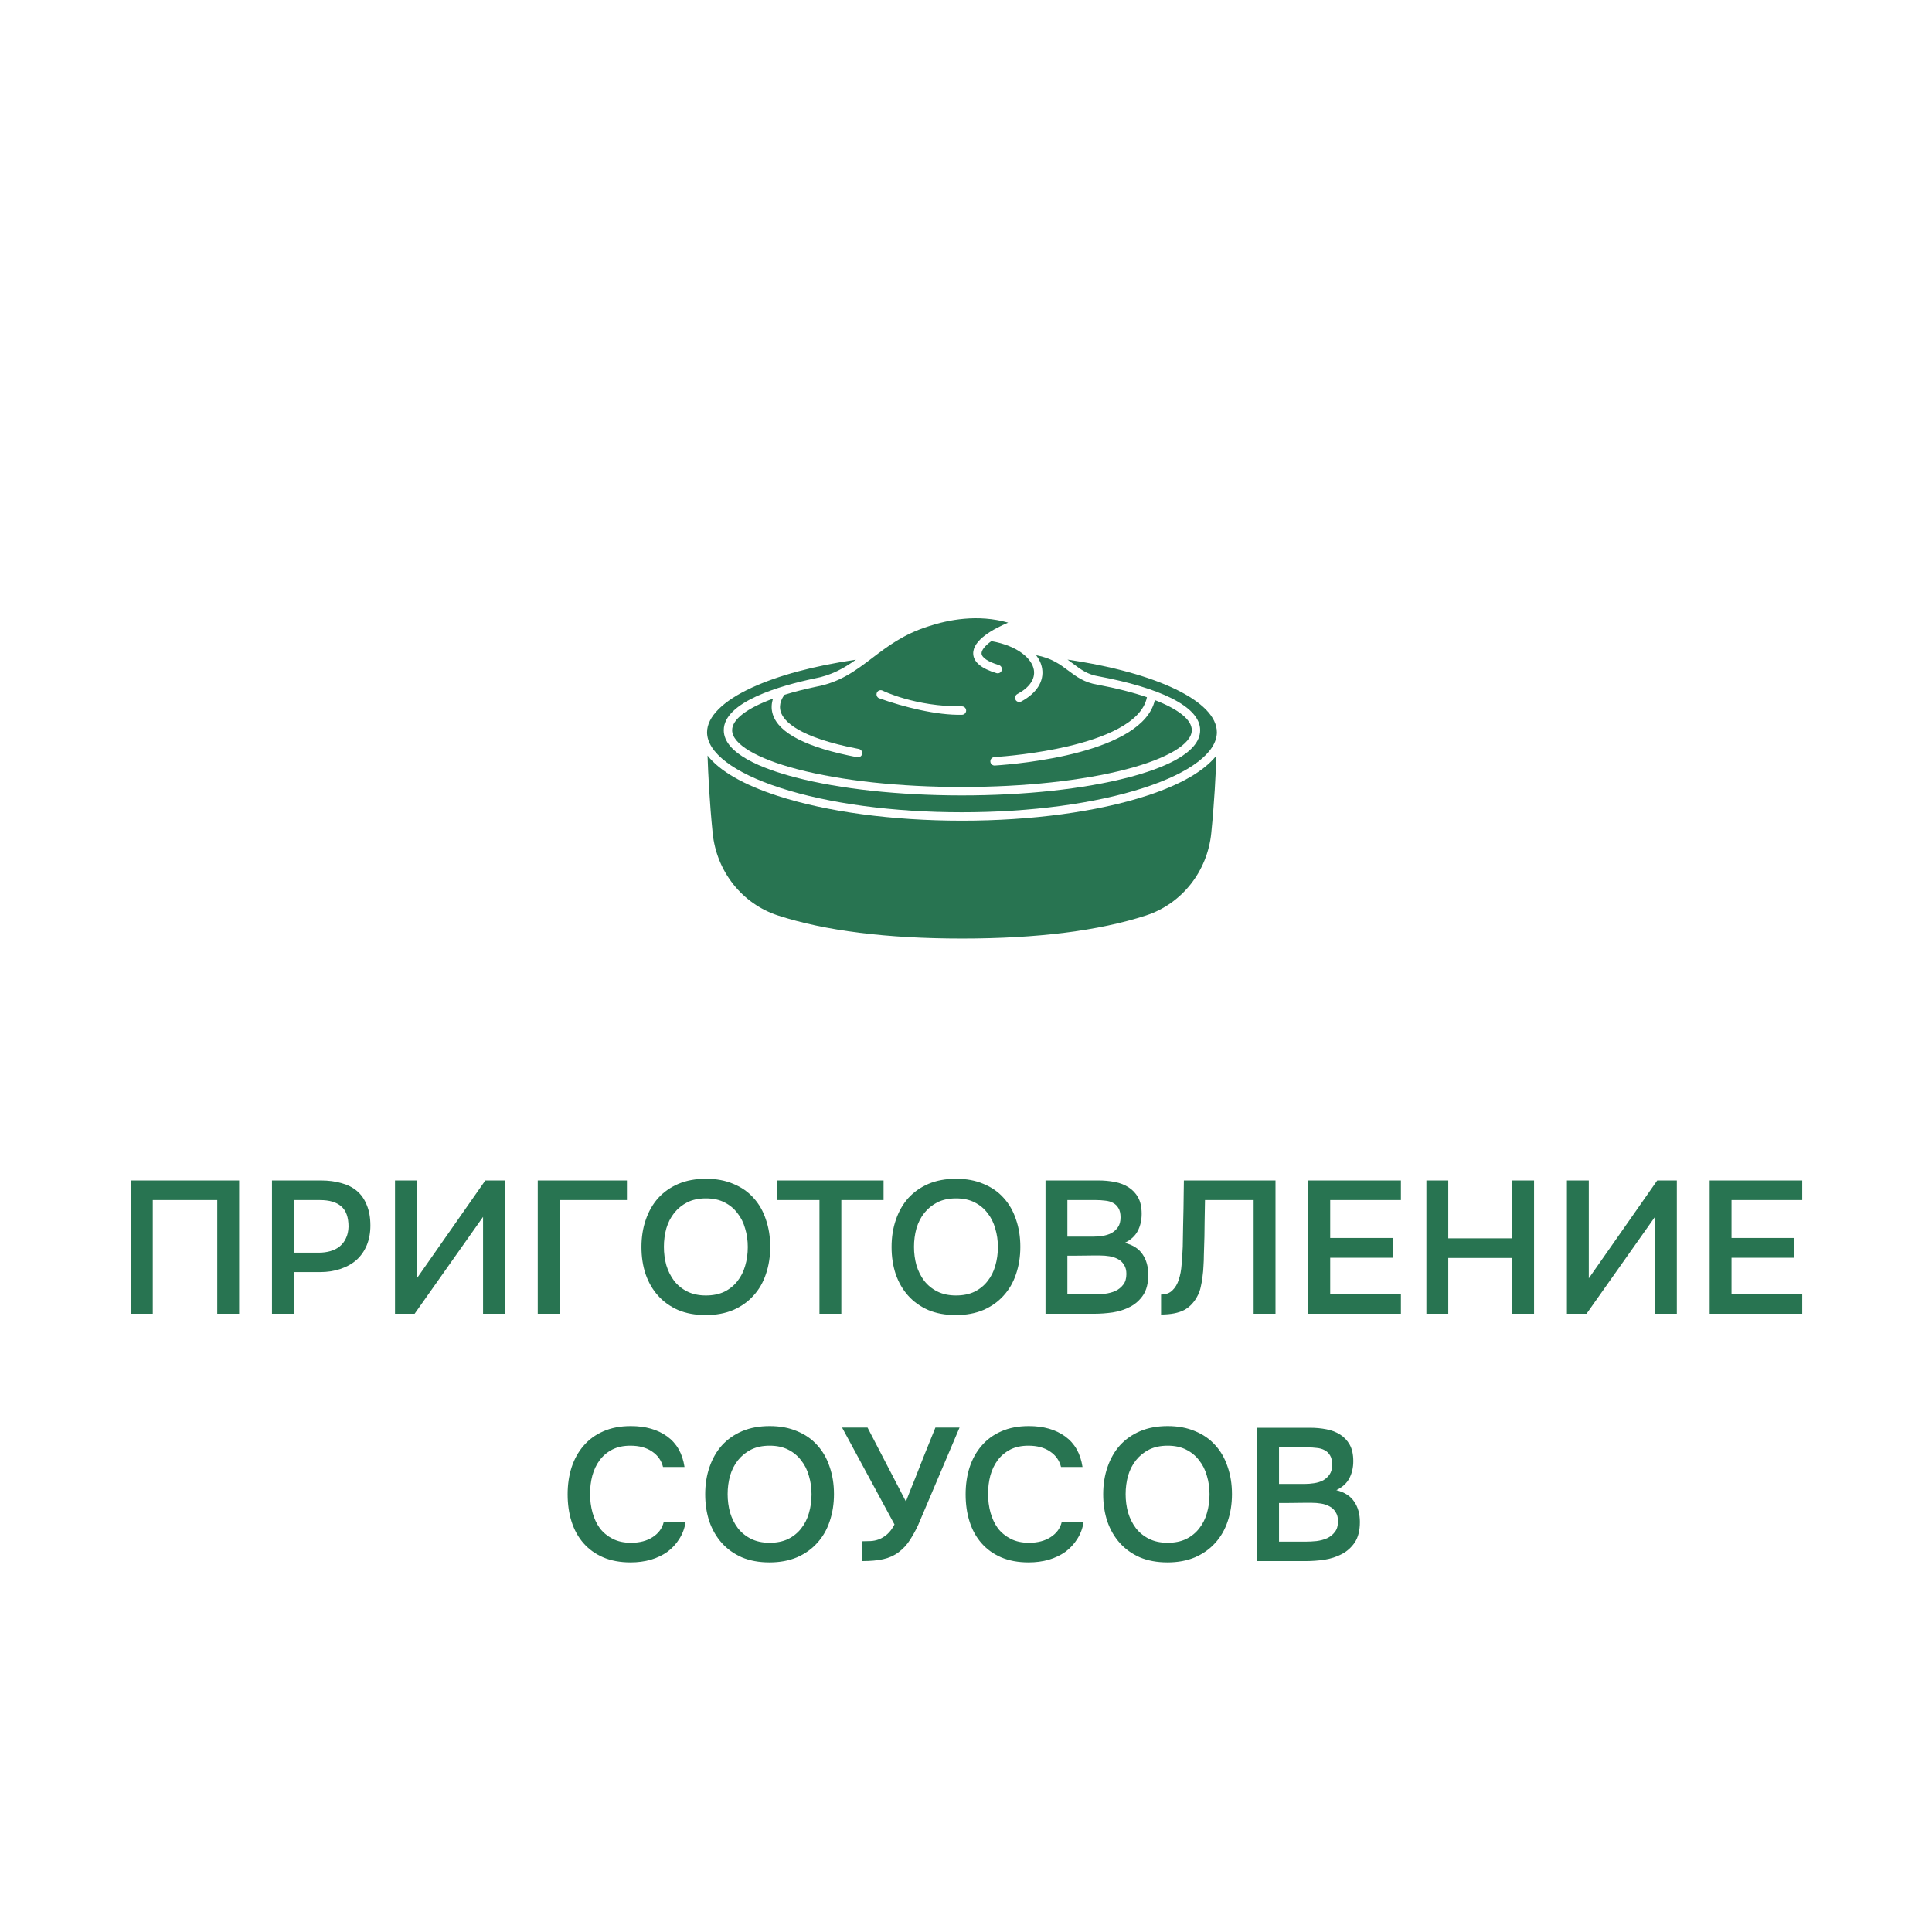 <?xml version="1.0" encoding="UTF-8"?> <svg xmlns="http://www.w3.org/2000/svg" width="250" height="250" viewBox="0 0 250 250" fill="none"><g clip-path="url(#clip0_997_147)"><path d="M100.937 101.941C107.217 103.982 115.577 105.106 124.477 105.106C133.377 105.106 141.737 103.982 148.017 101.941C154.019 99.991 157.462 97.372 157.462 94.756C157.462 90.758 149.672 87.041 138.138 85.356C138.397 85.538 138.642 85.722 138.882 85.901C139.876 86.648 140.735 87.292 142.195 87.524C142.2 87.525 142.205 87.525 142.21 87.526C146.088 88.252 149.316 89.221 151.546 90.329C154.036 91.567 155.299 92.965 155.299 94.484C155.299 97.536 150.255 99.493 146.025 100.596C140.262 102.099 132.61 102.927 124.477 102.927C116.344 102.927 108.692 102.099 102.93 100.596C98.699 99.493 93.656 97.536 93.656 94.484C93.656 90.811 101 88.718 105.378 87.797C107.597 87.388 109.186 86.484 110.753 85.365C105.361 86.155 100.742 87.391 97.304 88.972C93.556 90.695 91.493 92.749 91.493 94.756C91.493 97.372 94.935 99.991 100.937 101.941Z" fill="#287451"></path><path d="M101.524 89.904C101.295 90.187 100.694 91.067 101.037 92.127C101.411 93.281 103.226 95.414 111.127 96.914C111.456 96.977 111.66 97.327 111.527 97.659C111.43 97.9 111.167 98.031 110.913 97.982C104.451 96.755 100.782 94.894 100.004 92.449C99.756 91.669 99.842 90.967 100.033 90.405C96.677 91.63 94.737 93.079 94.737 94.483C94.737 96.268 97.901 98.159 103.201 99.541C108.877 101.022 116.433 101.837 124.477 101.837C132.521 101.837 140.077 101.022 145.753 99.541C151.053 98.159 154.217 96.268 154.217 94.483C154.217 93.133 152.487 91.77 149.44 90.592C147.862 97.449 131.975 98.846 128.73 99.06C128.428 99.08 128.169 98.846 128.154 98.542C128.14 98.245 128.363 97.992 128.657 97.971C130.076 97.873 134.138 97.526 138.207 96.57C142.544 95.55 147.748 93.628 148.414 90.219C146.628 89.609 144.477 89.058 142.019 88.598C140.299 88.324 139.25 87.536 138.235 86.774C137.172 85.977 136.08 85.157 134.076 84.784C134.483 85.317 134.749 85.896 134.85 86.507C135.121 88.16 134.133 89.717 132.139 90.778C132.058 90.821 131.972 90.841 131.887 90.841C131.671 90.841 131.463 90.71 131.379 90.485C131.283 90.228 131.405 89.937 131.646 89.808C133.217 88.969 133.975 87.86 133.783 86.684C133.549 85.261 131.757 83.576 128.281 82.962C127.399 83.593 126.996 84.162 127.014 84.562C127.037 85.094 127.856 85.641 129.261 86.062C129.581 86.159 129.747 86.528 129.583 86.843C129.461 87.076 129.183 87.176 128.934 87.101C126.99 86.514 125.98 85.676 125.934 84.61C125.855 82.817 128.586 81.356 130.459 80.569C126.531 79.441 122.687 80.198 120.121 81.051C116.91 82.072 114.864 83.627 112.885 85.132C110.751 86.753 108.736 88.285 105.585 88.866C104.101 89.178 102.742 89.527 101.524 89.904ZM113.479 89.609C113.613 89.34 113.938 89.231 114.205 89.366C114.268 89.398 118.441 91.452 124.473 91.402C124.474 91.402 124.476 91.402 124.477 91.402C124.774 91.402 125.015 91.644 125.018 91.943C125.02 92.244 124.78 92.49 124.481 92.492C121.233 92.577 116.907 91.487 113.721 90.34C113.454 90.206 113.346 89.879 113.479 89.609Z" fill="#287451"></path><path d="M148.349 102.979C141.965 105.053 133.487 106.196 124.477 106.196C115.468 106.196 106.99 105.053 100.605 102.978C96.185 101.542 93.102 99.751 91.556 97.769C91.635 100.17 91.814 103.785 92.218 107.803C92.717 112.77 96.032 116.954 100.664 118.463C106.744 120.444 114.756 121.448 124.477 121.448C134.199 121.448 142.211 120.444 148.291 118.463C152.922 116.954 156.238 112.77 156.737 107.802C157.141 103.784 157.32 100.169 157.399 97.769C155.852 99.751 152.77 101.542 148.349 102.979Z" fill="#287451"></path></g><path d="M30.943 170H28.113V155.289H19.769V170H16.939V152.752H30.943V170ZM35.194 170V152.752H41.513C42.505 152.752 43.391 152.866 44.172 153.094C44.969 153.305 45.644 153.647 46.197 154.118C46.75 154.59 47.173 155.2 47.465 155.948C47.774 156.68 47.929 157.558 47.929 158.583C47.929 159.526 47.774 160.372 47.465 161.12C47.156 161.868 46.717 162.502 46.148 163.023C45.579 163.527 44.888 163.917 44.074 164.194C43.278 164.47 42.383 164.609 41.391 164.609H38V170H35.194ZM38 162.096H41.245C41.781 162.096 42.277 162.031 42.733 161.901C43.204 161.77 43.611 161.567 43.952 161.291C44.294 161.014 44.562 160.665 44.758 160.242C44.969 159.819 45.083 159.315 45.099 158.729C45.099 157.509 44.782 156.631 44.148 156.094C43.53 155.558 42.619 155.289 41.415 155.289H38V162.096ZM51.114 170V152.752H53.944V165.414L62.8 152.752H65.337V170H62.507V157.461L53.652 170H51.114ZM69.584 170V152.752H81.123V155.289H72.414V170H69.584ZM91.323 170.171C89.973 170.171 88.778 169.951 87.737 169.512C86.712 169.057 85.85 168.439 85.151 167.658C84.452 166.877 83.915 165.95 83.541 164.877C83.183 163.803 83.004 162.632 83.004 161.364C83.004 160.079 83.191 158.9 83.565 157.826C83.939 156.737 84.476 155.802 85.175 155.021C85.891 154.24 86.761 153.63 87.786 153.191C88.827 152.752 90.014 152.533 91.347 152.533C92.681 152.533 93.86 152.752 94.885 153.191C95.926 153.614 96.796 154.216 97.495 154.997C98.211 155.777 98.748 156.712 99.105 157.802C99.479 158.875 99.666 160.055 99.666 161.339C99.666 162.608 99.479 163.787 99.105 164.877C98.748 165.95 98.211 166.877 97.495 167.658C96.796 168.439 95.926 169.057 94.885 169.512C93.844 169.951 92.657 170.171 91.323 170.171ZM91.347 155.07C90.42 155.07 89.615 155.24 88.932 155.582C88.266 155.924 87.704 156.379 87.249 156.948C86.794 157.517 86.452 158.184 86.224 158.949C86.013 159.713 85.907 160.51 85.907 161.339C85.907 162.169 86.013 162.966 86.224 163.73C86.452 164.478 86.785 165.145 87.225 165.731C87.68 166.316 88.249 166.78 88.932 167.121C89.615 167.463 90.42 167.634 91.347 167.634C92.258 167.634 93.055 167.471 93.738 167.146C94.421 166.804 94.983 166.349 95.422 165.78C95.877 165.21 96.21 164.552 96.422 163.803C96.65 163.039 96.763 162.226 96.763 161.364C96.763 160.518 96.65 159.721 96.422 158.973C96.21 158.209 95.877 157.542 95.422 156.973C94.983 156.387 94.421 155.924 93.738 155.582C93.072 155.24 92.275 155.07 91.347 155.07ZM108.868 170H106.038V155.289H100.549V152.752H114.332V155.289H108.868V170ZM123.688 170.171C122.338 170.171 121.142 169.951 120.101 169.512C119.077 169.057 118.215 168.439 117.515 167.658C116.816 166.877 116.279 165.95 115.905 164.877C115.548 163.803 115.369 162.632 115.369 161.364C115.369 160.079 115.556 158.9 115.93 157.826C116.304 156.737 116.841 155.802 117.54 155.021C118.255 154.24 119.126 153.63 120.15 153.191C121.191 152.752 122.378 152.533 123.712 152.533C125.046 152.533 126.225 152.752 127.249 153.191C128.29 153.614 129.16 154.216 129.86 154.997C130.575 155.777 131.112 156.712 131.47 157.802C131.844 158.875 132.031 160.055 132.031 161.339C132.031 162.608 131.844 163.787 131.47 164.877C131.112 165.95 130.575 166.877 129.86 167.658C129.16 168.439 128.29 169.057 127.249 169.512C126.209 169.951 125.021 170.171 123.688 170.171ZM123.712 155.07C122.785 155.07 121.98 155.24 121.297 155.582C120.63 155.924 120.069 156.379 119.614 156.948C119.158 157.517 118.817 158.184 118.589 158.949C118.377 159.713 118.272 160.51 118.272 161.339C118.272 162.169 118.377 162.966 118.589 163.73C118.817 164.478 119.15 165.145 119.589 165.731C120.045 166.316 120.614 166.78 121.297 167.121C121.98 167.463 122.785 167.634 123.712 167.634C124.623 167.634 125.42 167.471 126.103 167.146C126.786 166.804 127.347 166.349 127.786 165.78C128.242 165.21 128.575 164.552 128.786 163.803C129.014 163.039 129.128 162.226 129.128 161.364C129.128 160.518 129.014 159.721 128.786 158.973C128.575 158.209 128.242 157.542 127.786 156.973C127.347 156.387 126.786 155.924 126.103 155.582C125.436 155.24 124.639 155.07 123.712 155.07ZM135.289 170V152.752H142.144C142.876 152.752 143.576 152.817 144.242 152.947C144.926 153.077 145.519 153.305 146.023 153.63C146.544 153.956 146.959 154.395 147.268 154.948C147.577 155.501 147.731 156.208 147.731 157.07C147.731 157.9 147.56 158.64 147.219 159.29C146.877 159.941 146.316 160.453 145.535 160.827C146.593 161.087 147.365 161.583 147.853 162.315C148.341 163.031 148.585 163.909 148.585 164.95C148.585 166.04 148.365 166.918 147.926 167.585C147.487 168.235 146.926 168.74 146.243 169.097C145.56 169.455 144.804 169.699 143.974 169.829C143.161 169.943 142.38 170 141.632 170H135.289ZM138.119 155.289V160.022H141.413C141.819 160.022 142.234 159.99 142.657 159.925C143.096 159.859 143.486 159.737 143.828 159.559C144.169 159.363 144.446 159.111 144.657 158.802C144.885 158.477 144.999 158.054 144.999 157.534C144.999 157.03 144.909 156.631 144.73 156.338C144.552 156.029 144.316 155.802 144.023 155.655C143.73 155.493 143.389 155.395 142.998 155.362C142.624 155.314 142.234 155.289 141.827 155.289H138.119ZM138.119 167.487H141.583C142.022 167.487 142.486 167.463 142.974 167.414C143.478 167.349 143.933 167.227 144.34 167.048C144.747 166.853 145.08 166.585 145.34 166.243C145.617 165.901 145.755 165.438 145.755 164.852C145.755 164.365 145.649 163.966 145.438 163.657C145.243 163.332 144.982 163.088 144.657 162.925C144.332 162.746 143.966 162.624 143.559 162.559C143.169 162.494 142.771 162.462 142.364 162.462C142.006 162.462 141.648 162.462 141.291 162.462L139.193 162.486C138.835 162.486 138.477 162.486 138.119 162.486V167.487ZM162.22 170V155.289H155.926C155.91 155.793 155.902 156.257 155.902 156.68C155.902 157.086 155.894 157.566 155.877 158.119C155.877 158.672 155.869 159.298 155.853 159.998C155.837 160.697 155.812 161.51 155.78 162.437C155.78 162.876 155.764 163.332 155.731 163.803C155.715 164.259 155.674 164.714 155.609 165.17C155.56 165.625 155.487 166.056 155.389 166.463C155.308 166.869 155.186 167.235 155.024 167.56C154.584 168.455 153.991 169.105 153.243 169.512C152.495 169.902 151.494 170.098 150.242 170.098V167.512C150.86 167.512 151.348 167.333 151.706 166.975C152.08 166.617 152.356 166.154 152.535 165.584C152.73 164.999 152.852 164.34 152.901 163.608C152.966 162.86 153.015 162.104 153.047 161.339C153.064 160.299 153.08 159.38 153.096 158.583C153.113 157.77 153.129 157.03 153.145 156.363C153.161 155.696 153.169 155.078 153.169 154.509C153.169 153.923 153.178 153.338 153.194 152.752H165.05V170H162.22ZM169.298 170V152.752H181.277V155.289H172.128V160.193H180.228V162.754H172.128V167.487H181.277V170H169.298ZM187.405 160.242H195.675V152.752H198.505V170H195.675V162.779H187.405V170H184.575V152.752H187.405V160.242ZM202.759 170V152.752H205.589V165.414L214.444 152.752H216.981V170H214.152V157.461L205.296 170H202.759ZM221.228 170V152.752H233.206V155.289H224.058V160.193H232.157V162.754H224.058V167.487H233.206V170H221.228ZM81.575 187.07C80.664 187.07 79.875 187.24 79.208 187.582C78.558 187.924 78.021 188.379 77.598 188.948C77.175 189.517 76.858 190.184 76.647 190.949C76.451 191.697 76.354 192.486 76.354 193.315C76.354 194.161 76.46 194.966 76.671 195.73C76.882 196.495 77.2 197.17 77.622 197.755C78.061 198.324 78.614 198.78 79.281 199.121C79.948 199.463 80.737 199.634 81.648 199.634C82.77 199.634 83.705 199.39 84.453 198.902C85.218 198.414 85.697 197.755 85.892 196.926H88.722C88.592 197.755 88.316 198.495 87.893 199.146C87.486 199.796 86.974 200.349 86.356 200.805C85.738 201.244 85.022 201.585 84.209 201.829C83.396 202.057 82.526 202.171 81.599 202.171C80.249 202.171 79.062 201.951 78.037 201.512C77.029 201.073 76.183 200.463 75.5 199.682C74.817 198.902 74.305 197.975 73.963 196.901C73.621 195.828 73.451 194.649 73.451 193.364C73.451 192.112 73.621 190.949 73.963 189.875C74.321 188.786 74.841 187.85 75.524 187.07C76.207 186.273 77.053 185.655 78.061 185.216C79.086 184.76 80.273 184.533 81.623 184.533C83.526 184.533 85.096 184.98 86.332 185.874C87.568 186.769 88.316 188.086 88.576 189.826H85.795C85.584 188.981 85.112 188.314 84.38 187.826C83.648 187.322 82.713 187.07 81.575 187.07ZM99.572 202.171C98.222 202.171 97.027 201.951 95.986 201.512C94.961 201.057 94.099 200.439 93.4 199.658C92.7 198.877 92.164 197.95 91.79 196.877C91.432 195.803 91.253 194.632 91.253 193.364C91.253 192.079 91.44 190.9 91.814 189.826C92.188 188.737 92.725 187.802 93.424 187.021C94.14 186.24 95.01 185.63 96.034 185.191C97.075 184.752 98.263 184.533 99.596 184.533C100.93 184.533 102.109 184.752 103.134 185.191C104.175 185.614 105.045 186.216 105.744 186.997C106.46 187.777 106.996 188.712 107.354 189.802C107.728 190.875 107.915 192.055 107.915 193.339C107.915 194.608 107.728 195.787 107.354 196.877C106.996 197.95 106.46 198.877 105.744 199.658C105.045 200.439 104.175 201.057 103.134 201.512C102.093 201.951 100.906 202.171 99.572 202.171ZM99.596 187.07C98.669 187.07 97.864 187.24 97.181 187.582C96.514 187.924 95.953 188.379 95.498 188.948C95.042 189.517 94.701 190.184 94.473 190.949C94.262 191.713 94.156 192.51 94.156 193.339C94.156 194.169 94.262 194.966 94.473 195.73C94.701 196.478 95.034 197.145 95.473 197.731C95.929 198.316 96.498 198.78 97.181 199.121C97.864 199.463 98.669 199.634 99.596 199.634C100.507 199.634 101.304 199.471 101.987 199.146C102.67 198.804 103.231 198.349 103.67 197.78C104.126 197.21 104.459 196.552 104.671 195.803C104.898 195.039 105.012 194.226 105.012 193.364C105.012 192.518 104.898 191.721 104.671 190.973C104.459 190.209 104.126 189.542 103.67 188.973C103.231 188.387 102.67 187.924 101.987 187.582C101.32 187.24 100.523 187.07 99.596 187.07ZM117.235 194.315C117.251 194.267 117.268 194.21 117.284 194.145C117.316 194.063 117.373 193.917 117.455 193.705C117.536 193.494 117.658 193.185 117.821 192.778C117.983 192.372 118.203 191.827 118.479 191.144C118.756 190.444 119.097 189.574 119.504 188.533C119.927 187.493 120.439 186.224 121.041 184.728H124.164L118.796 197.365C118.504 197.999 118.154 198.633 117.747 199.268C117.357 199.886 116.869 200.414 116.284 200.853C115.698 201.293 115.031 201.593 114.283 201.756C113.535 201.919 112.641 202 111.6 202V199.438C111.941 199.438 112.291 199.43 112.649 199.414C113.007 199.398 113.364 199.325 113.722 199.194C114.096 199.048 114.454 198.829 114.796 198.536C115.137 198.243 115.454 197.82 115.747 197.267L108.965 184.728H112.258L117.235 194.315ZM133.075 187.07C132.165 187.07 131.376 187.24 130.709 187.582C130.059 187.924 129.522 188.379 129.099 188.948C128.676 189.517 128.359 190.184 128.147 190.949C127.952 191.697 127.855 192.486 127.855 193.315C127.855 194.161 127.96 194.966 128.172 195.73C128.383 196.495 128.7 197.17 129.123 197.755C129.562 198.324 130.115 198.78 130.782 199.121C131.449 199.463 132.238 199.634 133.149 199.634C134.271 199.634 135.206 199.39 135.954 198.902C136.719 198.414 137.198 197.755 137.394 196.926H140.223C140.093 197.755 139.817 198.495 139.394 199.146C138.987 199.796 138.475 200.349 137.857 200.805C137.239 201.244 136.523 201.585 135.71 201.829C134.897 202.057 134.027 202.171 133.1 202.171C131.75 202.171 130.563 201.951 129.538 201.512C128.53 201.073 127.684 200.463 127.001 199.682C126.318 198.902 125.805 197.975 125.464 196.901C125.122 195.828 124.952 194.649 124.952 193.364C124.952 192.112 125.122 190.949 125.464 189.875C125.822 188.786 126.342 187.85 127.025 187.07C127.708 186.273 128.554 185.655 129.562 185.216C130.587 184.76 131.774 184.533 133.124 184.533C135.027 184.533 136.597 184.98 137.833 185.874C139.069 186.769 139.817 188.086 140.077 189.826H137.296C137.085 188.981 136.613 188.314 135.881 187.826C135.149 187.322 134.214 187.07 133.075 187.07ZM151.073 202.171C149.723 202.171 148.528 201.951 147.487 201.512C146.462 201.057 145.6 200.439 144.901 199.658C144.201 198.877 143.665 197.95 143.291 196.877C142.933 195.803 142.754 194.632 142.754 193.364C142.754 192.079 142.941 190.9 143.315 189.826C143.689 188.737 144.226 187.802 144.925 187.021C145.641 186.24 146.511 185.63 147.536 185.191C148.576 184.752 149.764 184.533 151.097 184.533C152.431 184.533 153.61 184.752 154.635 185.191C155.676 185.614 156.546 186.216 157.245 186.997C157.961 187.777 158.497 188.712 158.855 189.802C159.229 190.875 159.416 192.055 159.416 193.339C159.416 194.608 159.229 195.787 158.855 196.877C158.497 197.95 157.961 198.877 157.245 199.658C156.546 200.439 155.676 201.057 154.635 201.512C153.594 201.951 152.407 202.171 151.073 202.171ZM151.097 187.07C150.17 187.07 149.365 187.24 148.682 187.582C148.015 187.924 147.454 188.379 146.999 188.948C146.543 189.517 146.202 190.184 145.974 190.949C145.763 191.713 145.657 192.51 145.657 193.339C145.657 194.169 145.763 194.966 145.974 195.73C146.202 196.478 146.535 197.145 146.974 197.731C147.43 198.316 147.999 198.78 148.682 199.121C149.365 199.463 150.17 199.634 151.097 199.634C152.008 199.634 152.805 199.471 153.488 199.146C154.171 198.804 154.732 198.349 155.171 197.78C155.627 197.21 155.96 196.552 156.172 195.803C156.399 195.039 156.513 194.226 156.513 193.364C156.513 192.518 156.399 191.721 156.172 190.973C155.96 190.209 155.627 189.542 155.171 188.973C154.732 188.387 154.171 187.924 153.488 187.582C152.821 187.24 152.024 187.07 151.097 187.07ZM162.675 202V184.752H169.53C170.262 184.752 170.961 184.817 171.628 184.947C172.311 185.077 172.905 185.305 173.409 185.63C173.929 185.956 174.344 186.395 174.653 186.948C174.962 187.501 175.116 188.208 175.116 189.07C175.116 189.9 174.946 190.64 174.604 191.29C174.263 191.941 173.701 192.453 172.921 192.827C173.978 193.087 174.75 193.583 175.238 194.315C175.726 195.031 175.97 195.909 175.97 196.95C175.97 198.04 175.751 198.918 175.312 199.585C174.872 200.235 174.311 200.74 173.628 201.097C172.945 201.455 172.189 201.699 171.359 201.829C170.546 201.943 169.766 202 169.017 202H162.675ZM165.504 187.289V192.022H168.798C169.204 192.022 169.619 191.99 170.042 191.925C170.481 191.859 170.872 191.737 171.213 191.559C171.555 191.363 171.831 191.111 172.043 190.802C172.27 190.477 172.384 190.054 172.384 189.534C172.384 189.03 172.295 188.631 172.116 188.338C171.937 188.029 171.701 187.802 171.408 187.655C171.115 187.493 170.774 187.395 170.384 187.362C170.01 187.314 169.619 187.289 169.213 187.289H165.504ZM165.504 199.487H168.969C169.408 199.487 169.871 199.463 170.359 199.414C170.863 199.349 171.319 199.227 171.725 199.048C172.132 198.853 172.465 198.585 172.726 198.243C173.002 197.901 173.14 197.438 173.14 196.852C173.14 196.365 173.035 195.966 172.823 195.657C172.628 195.332 172.368 195.088 172.043 194.925C171.717 194.746 171.351 194.624 170.945 194.559C170.554 194.494 170.156 194.462 169.749 194.462C169.392 194.462 169.034 194.462 168.676 194.462L166.578 194.486C166.22 194.486 165.862 194.486 165.504 194.486V199.487Z" fill="#287451"></path><defs><clipPath id="clip0_997_147"><rect width="65.969" height="41.536" fill="white" transform="translate(91.493 80)"></rect></clipPath></defs></svg> 